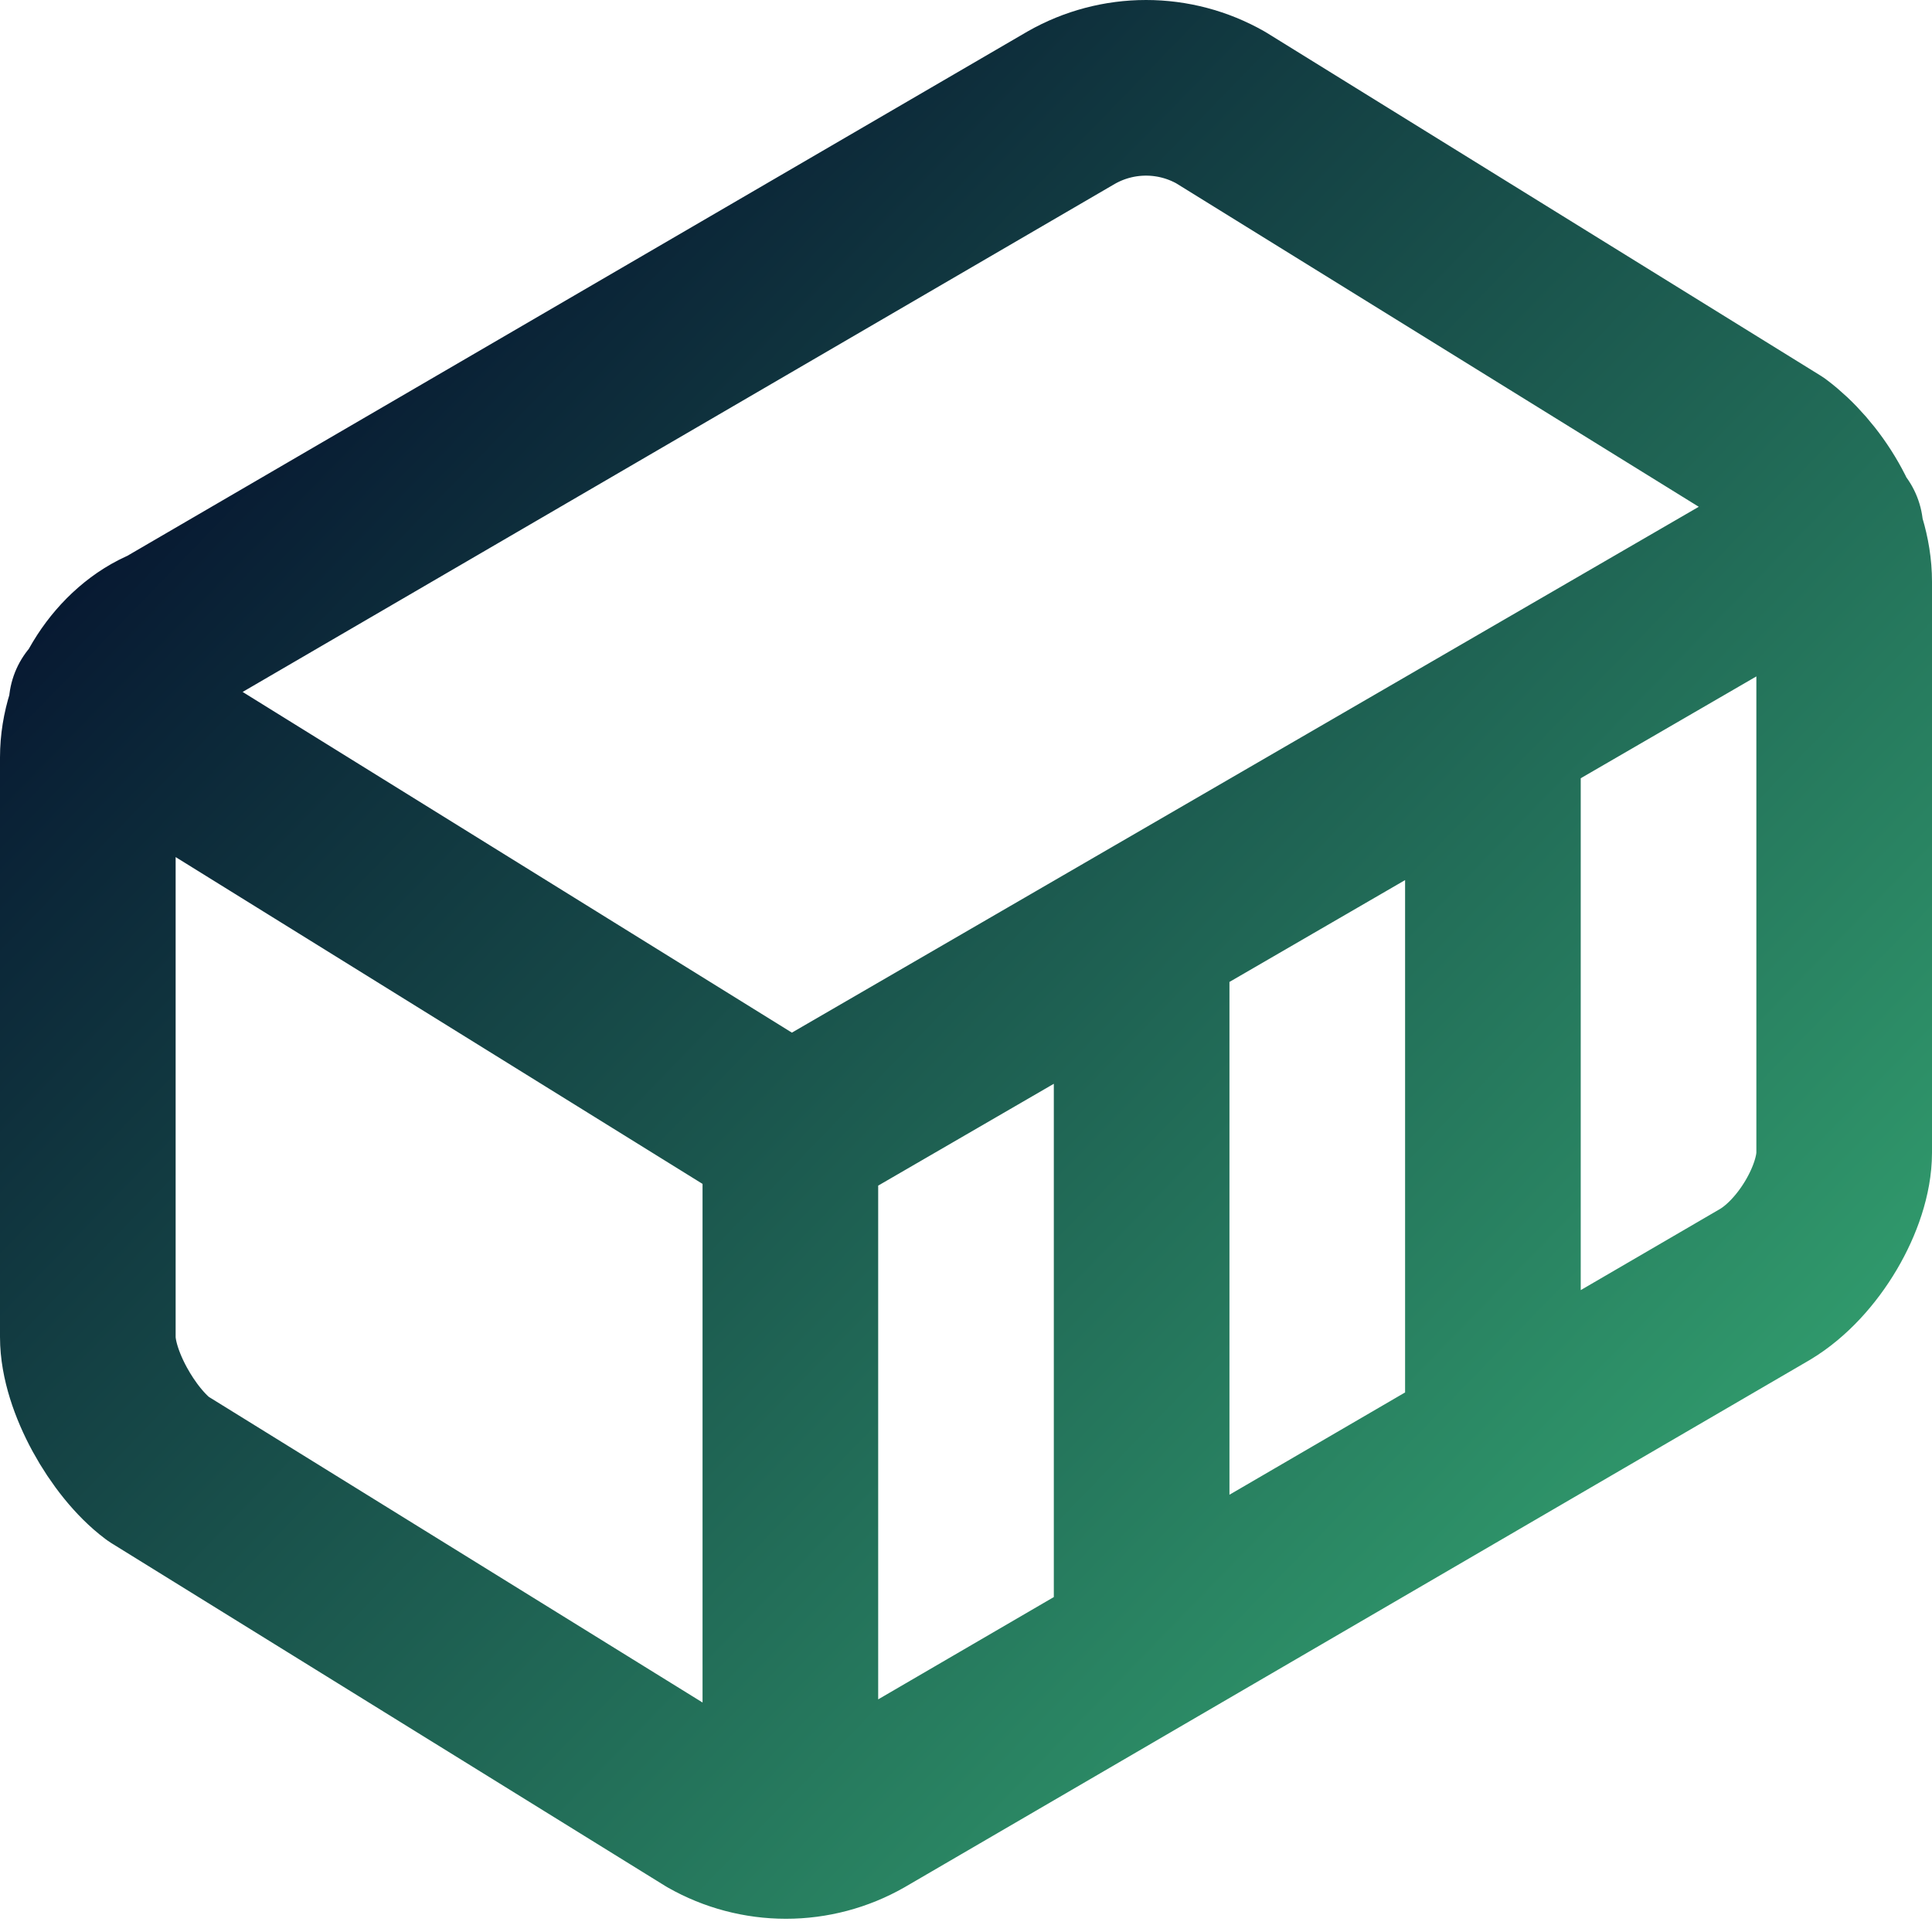 <svg xmlns="http://www.w3.org/2000/svg" width="110" height="110" viewBox="0 0 110 110" fill="none">
  <path d="M45 104.124V64.624M45 64.624L5.5 40.123M45 64.624L104.5 30.123M65 93.624V53.123M85 82.124V41.623M105 33.123C105 30.123 103 27.123 101 25.623L69.5 6.124C68.205 5.387 66.74 5 65.25 5C63.76 5 62.295 5.387 61 6.124L9.5 36.123C7 37.123 5 40.123 5 43.123V76.124C5 78.624 7 82.124 9 83.624L40.5 103.124C41.795 103.86 43.26 104.247 44.75 104.247C46.24 104.247 47.705 103.86 49 103.124L100.5 73.124C103 71.624 105 68.124 105 65.624V33.123Z" stroke="url(#paint0_linear_846_838)" stroke-width="10" stroke-linecap="round" stroke-linejoin="round"/>
  <defs>
    <linearGradient id="paint0_linear_846_838" x1="135.807" y1="145.434" x2="-0.767" y2="12.807" gradientUnits="userSpaceOnUse">
      <stop stop-color="#4CF093"/>
      <stop offset="1" stop-color="#000328"/>
    </linearGradient>
  </defs>
</svg>